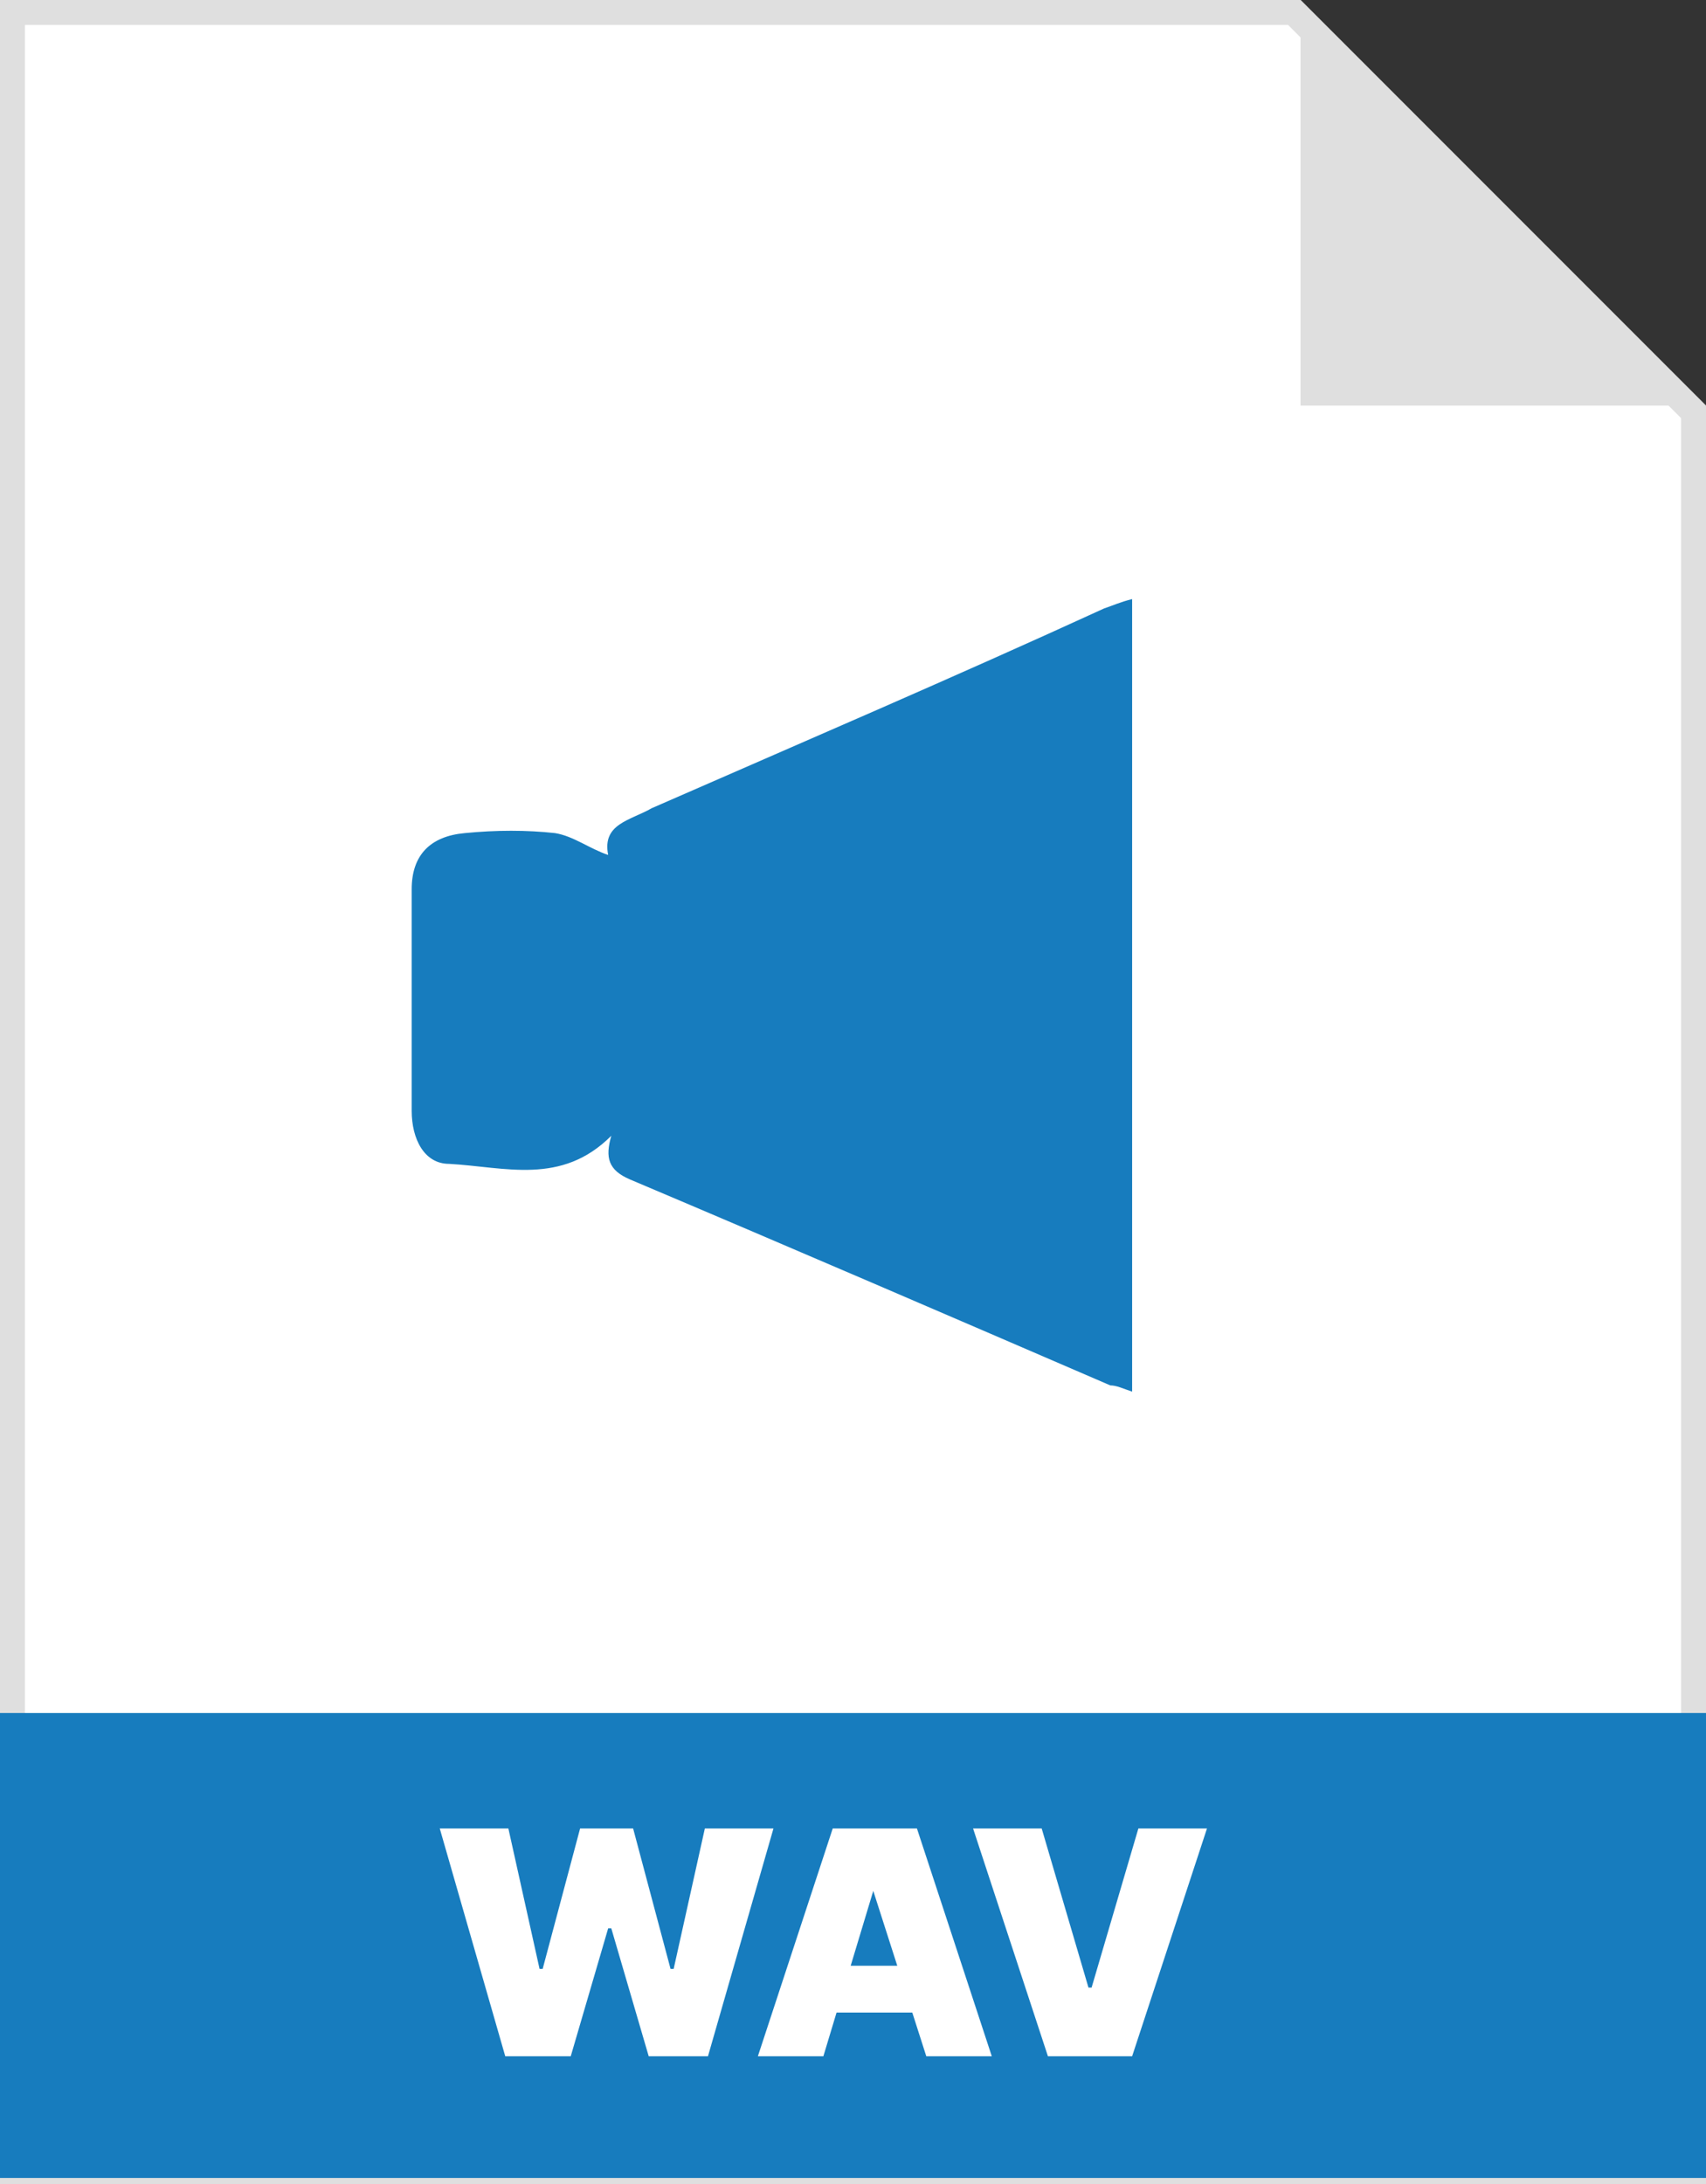 <?xml version="1.0" encoding="utf-8"?>
<!-- Generator: Adobe Illustrator 27.2.0, SVG Export Plug-In . SVG Version: 6.00 Build 0)  -->
<svg version="1.1" id="Layer_1" xmlns="http://www.w3.org/2000/svg" xmlns:xlink="http://www.w3.org/1999/xlink" x="0px" y="0px"
	 viewBox="0 0 54.7 70" style="enable-background:new 0 0 54.7 70;" xml:space="preserve">
<rect x="0" y="0" width="54.7" height="70" fill="#333333" stroke="none"/>
<style type="text/css">
	.st0{fill:#FFFFFF;}
	.st1{fill:#DFDFDF;}
	.st2{fill:#177CBE;}
</style>
<g id="Layer_2_1_">
	<g id="Layer_1-2">
		<polygon class="st0" points="0.4,69.7 0.4,0.4 41.5,0.4 54.3,13.1 54.3,69.7 		"/>
		<path class="st1" d="M41.3,0.8l12.6,12.6v56H0.8V0.8H41.3 M41.7,0H0v70h54.7V13L41.7,0z"/>
		<path class="st1" d="M41.7,0L41.7,0l13,13h-13V0z"/>
		<rect y="54.9" class="st2" width="54.7" height="14.9"/>
		<g>
			<path class="st0" d="M16.2,65.9l-2.1-7.3h2.2l1,4.5h0.1l1.2-4.5h1.7l1.2,4.5h0.1l1-4.5h2.2l-2.1,7.3h-1.9l-1.2-4.1h-0.1l-1.2,4.1
				H16.2z"/>
			<path class="st0" d="M26.4,65.9h-2.1l2.4-7.3h2.7l2.4,7.3h-2.1L28,60.6H28L26.4,65.9z M26,63h4v1.5h-4V63z"/>
			<path class="st0" d="M33.4,58.6l1.5,5.1h0.1l1.5-5.1h2.2l-2.4,7.3h-2.7l-2.4-7.3H33.4z"/>
		</g>
	</g>
	<path class="st2" d="M36.3,19.2c0,8.5,0,16.9,0,25.4c-0.3-0.1-0.5-0.2-0.7-0.2c-5.1-2.2-10.2-4.4-15.4-6.6
		c-0.7-0.3-0.8-0.7-0.6-1.4c-1.6,1.6-3.4,1-5.2,0.9c-0.8,0-1.2-0.8-1.2-1.7c0-2.4,0-4.7,0-7.1c0-1.1,0.6-1.7,1.7-1.8
		c1-0.1,2-0.1,2.9,0c0.6,0.1,1.1,0.5,1.7,0.7c-0.2-1,0.7-1.1,1.4-1.5c4.8-2.1,9.7-4.2,14.5-6.4C35.7,19.4,35.9,19.3,36.3,19.2z"/>
</g>
</svg>
